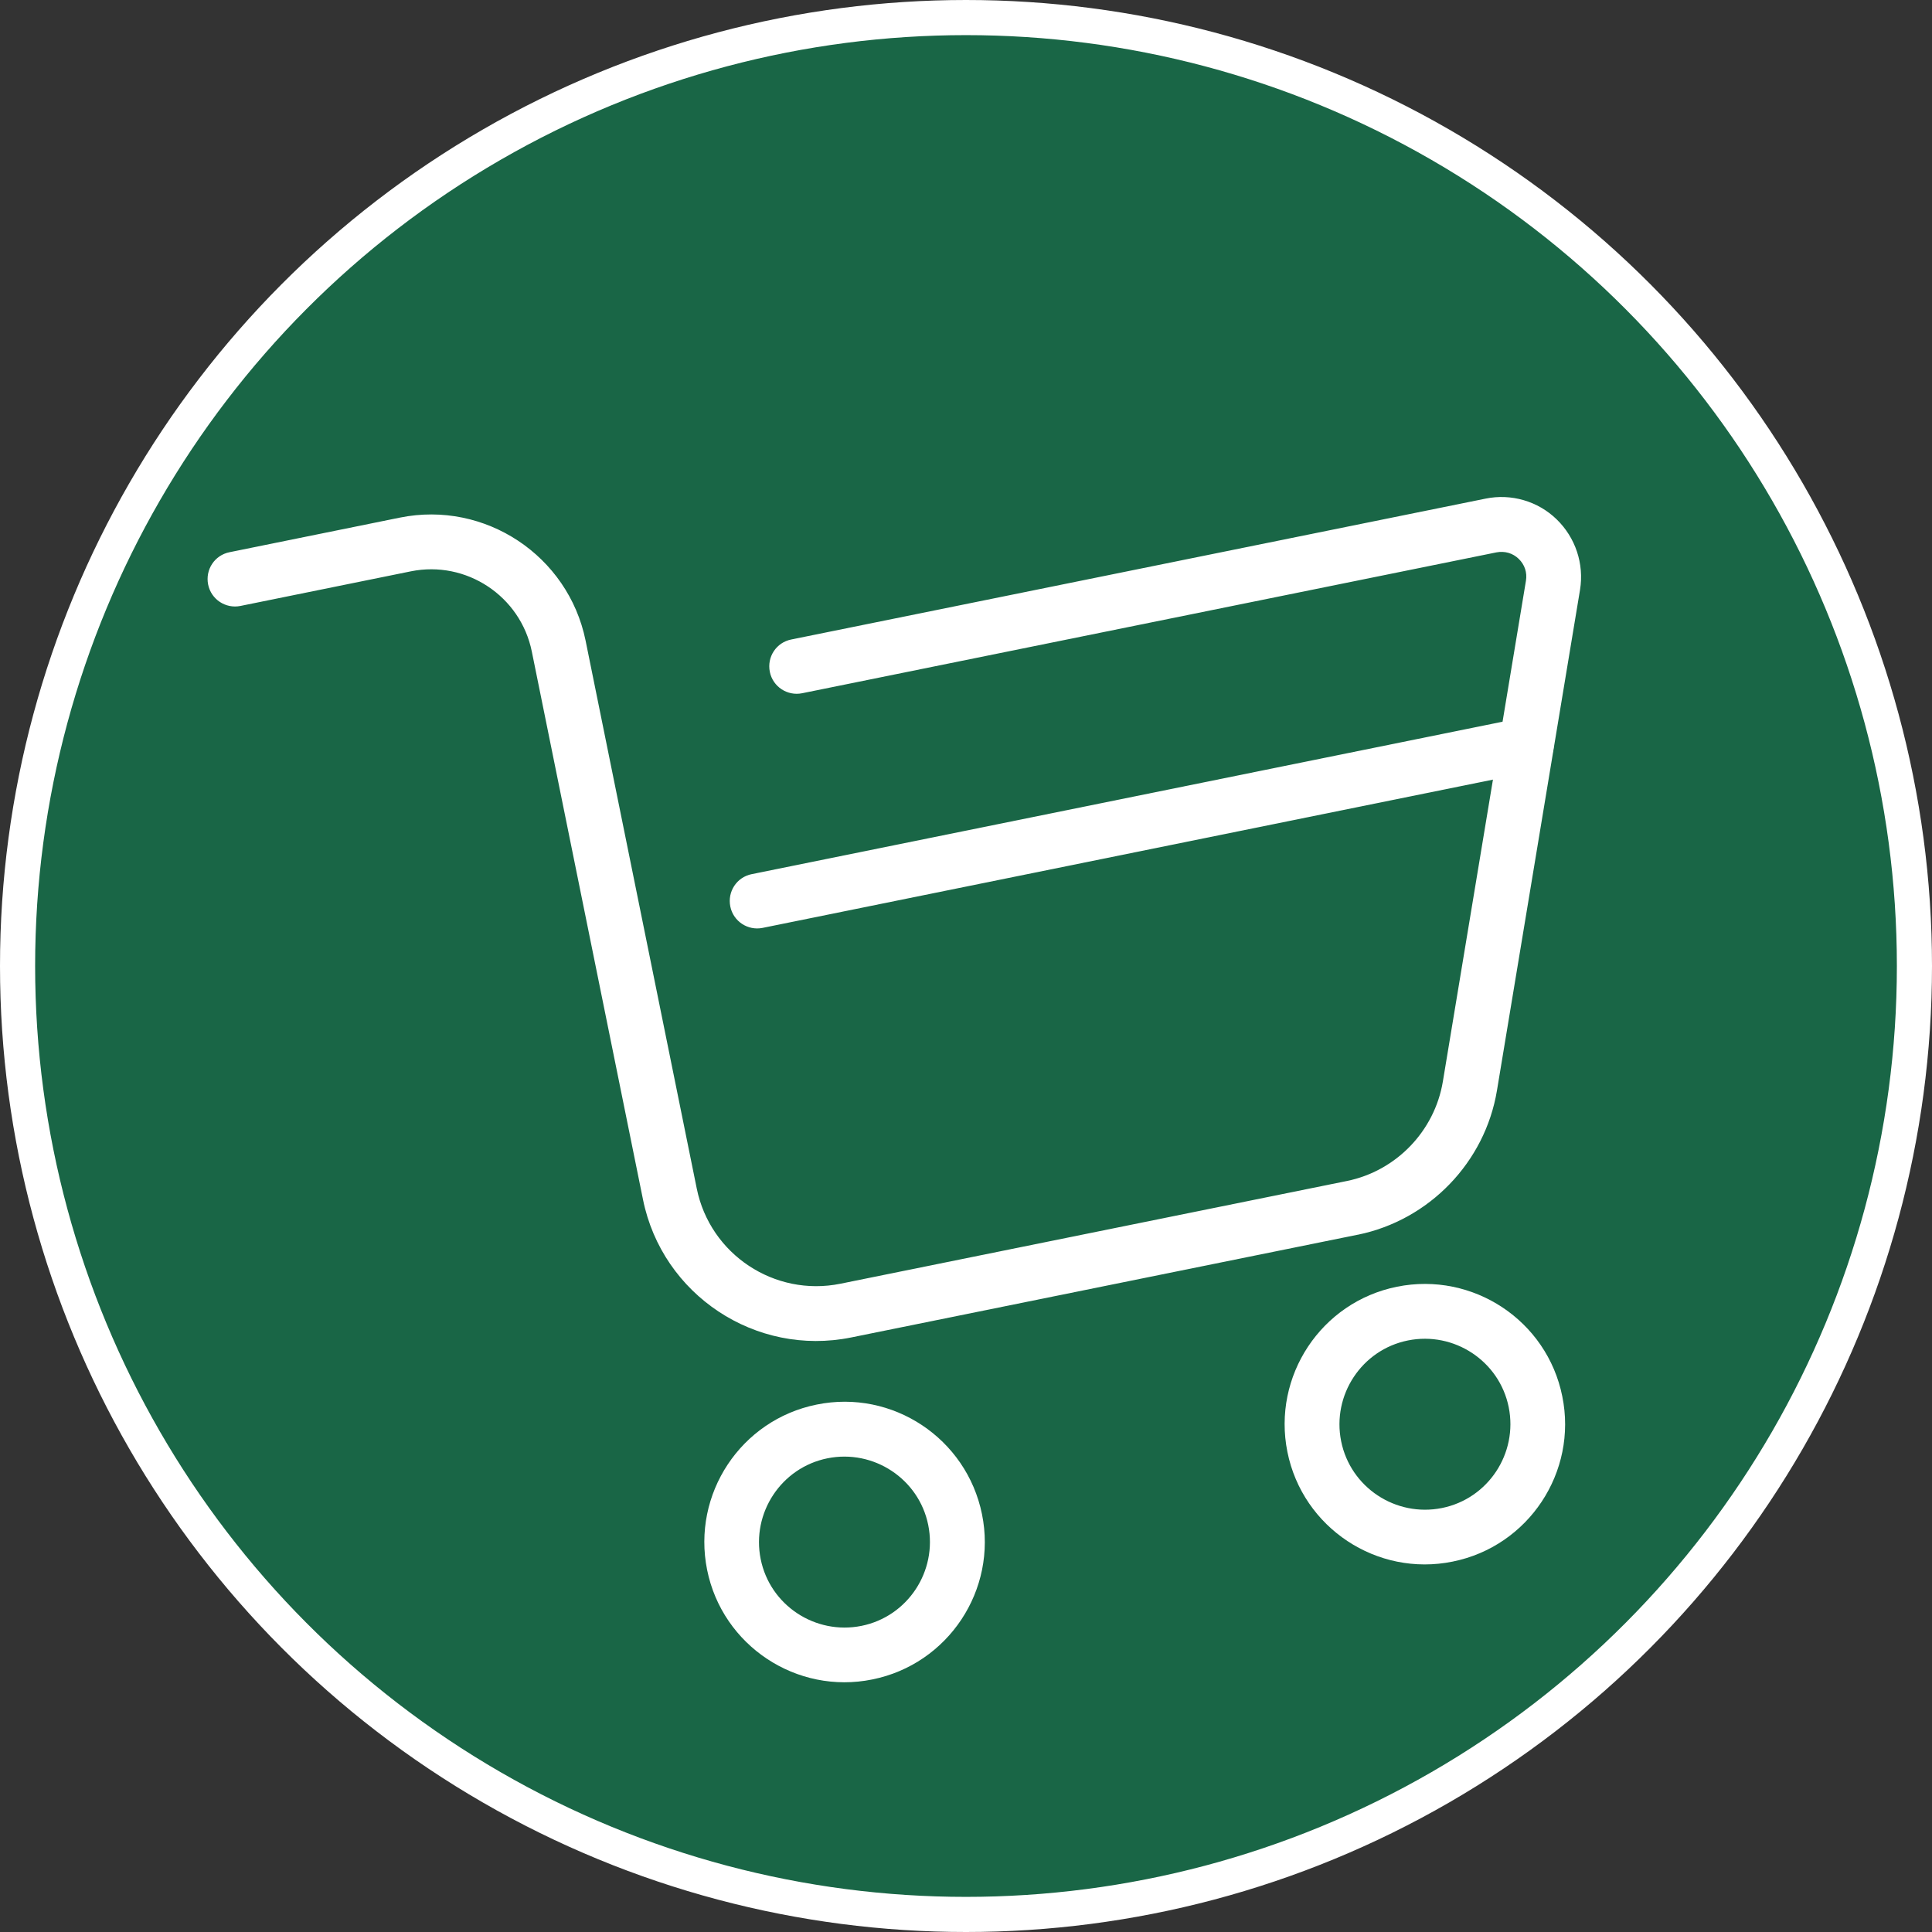 <?xml version="1.0" encoding="UTF-8"?><svg id="b" xmlns="http://www.w3.org/2000/svg" viewBox="0 0 110 110"><rect x="0" y="0" width="110" height="110" fill="#333333" stroke="none"/><g id="c"><circle cx="55" cy="55" r="54" fill="#009a5b" opacity=".5"/><circle cx="55" cy="55" r="54" fill="none" stroke="#fff" stroke-miterlimit="10" stroke-width="2"/><path d="M77.3,70.3l-28.84,5.85c-5.43,1.1-10.75-2.42-11.85-7.85l-6.33-31.2c-.64-3.16-3.73-5.21-6.89-4.57l-9.7,1.97c-.84.17-1.67-.37-1.84-1.22s.37-1.67,1.22-1.84l9.7-1.97c4.84-.98,9.58,2.16,10.57,7l6.33,31.2c.76,3.75,4.43,6.18,8.18,5.42l28.84-5.85c2.8-.57,4.99-2.84,5.46-5.66l4.73-28.51c.08-.47-.07-.92-.41-1.25-.34-.33-.8-.46-1.27-.37l-39.53,8.02c-.84.17-1.67-.37-1.84-1.22s.37-1.67,1.22-1.84l39.53-8.02c1.46-.3,2.98.14,4.05,1.18,1.07,1.04,1.57,2.53,1.33,4.01l-4.73,28.51c-.68,4.09-3.86,7.38-7.92,8.21Z" fill="#fff"/><path d="M49.67,95.62c-4.31.88-8.54-1.92-9.41-6.24s1.92-8.54,6.24-9.41c4.31-.88,8.53,1.92,9.41,6.24.88,4.31-1.92,8.54-6.24,9.41ZM47.11,83.03c-2.63.53-4.33,3.11-3.8,5.74s3.11,4.33,5.74,3.8,4.33-3.11,3.8-5.74-3.11-4.33-5.74-3.8Z" fill="#fff"/><path d="M82.71,88.91c-4.31.88-8.54-1.92-9.41-6.24s1.92-8.54,6.24-9.41,8.54,1.92,9.41,6.24c.88,4.31-1.92,8.54-6.24,9.41ZM80.16,76.32c-2.63.53-4.33,3.11-3.8,5.74s3.11,4.33,5.74,3.8,4.33-3.11,3.8-5.74c-.53-2.63-3.11-4.33-5.74-3.8Z" fill="#fff"/><path d="M87.21,43.94l-43.79,8.89c-.84.17-1.67-.37-1.84-1.22s.37-1.67,1.22-1.84l43.79-8.89c.84-.17,1.67.37,1.84,1.22s-.37,1.67-1.22,1.84Z" fill="#fff"/></g></svg>
